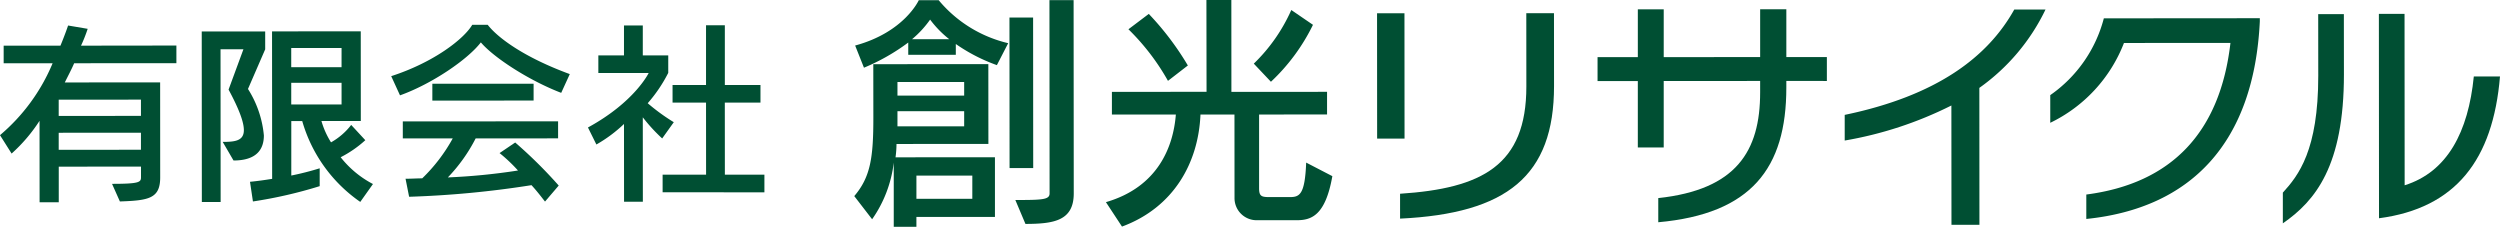 <svg xmlns="http://www.w3.org/2000/svg" width="280" height="26" viewBox="0 0 280 26"><defs><style>.a{fill:#004f33;}</style></defs><title>name</title><path class="a" d="M8.306,7.083c-.281.659-.676,1.4-1.049,2.151l10.679-.007.006,10.636c0,2.37-1.269,2.59-4.514,2.7l-.88-1.973c3.027,0,3.244-.179,3.244-.728V18.659l-9.211.006,0,3.992H4.434l-.006-9.124A18.079,18.079,0,0,1,1.3,17.2L0,15.138A21.194,21.194,0,0,0,5.893,7.084L.41,7.089V5.115l6.361,0c.569-1.382.856-2.258.856-2.258l2.193.371a16.639,16.639,0,0,1-.746,1.886L19.756,5.1V7.077Zm7.48,4.075-9.211.006,0,1.821,9.211-.006Zm0,3.706-9.211.006,0,1.909,9.211-.007Z"/><path class="a" d="M27.774,9.965a11.7,11.7,0,0,1,1.78,5.2c0,1.58-.832,2.809-3.4,2.811l-1.212-2.084c1.361,0,2.371-.11,2.371-1.317,0-.856-.483-2.258-1.713-4.54l1.664-4.518H24.7l.012,17.108H22.606l-.012-19.1,7.107,0v2ZM40.35,22.614a16.546,16.546,0,0,1-6.5-9.054H32.625l0,6.1a31.746,31.746,0,0,0,3.18-.811v2a50.36,50.36,0,0,1-7.477,1.715L28,20.361c.9-.087,1.666-.2,2.48-.33L30.469,3.515l9.936-.006.006,10.046-4.41,0a9.343,9.343,0,0,0,1.073,2.389,7.45,7.45,0,0,0,2.26-1.953l1.581,1.711a12.5,12.5,0,0,1-2.761,1.908,11.16,11.16,0,0,0,3.618,3ZM38.255,5.376l-5.637,0,0,2.149,5.636,0Zm0,3.9-5.636,0V11.7l5.636,0Z"/><path class="a" d="M62.855,10.4c-3.6-1.379-7.548-3.944-9-5.653C52.39,6.661,48.377,9.4,44.8,10.679l-.984-2.15c4.755-1.538,8.131-4.15,9.076-5.751h1.731c1.119,1.446,4.058,3.637,9.193,5.521ZM61.041,22.577c-.526-.679-1.009-1.294-1.514-1.839a109.285,109.285,0,0,1-13.706,1.3l-.4-2.018c.679,0,1.251-.044,1.866-.044A18.749,18.749,0,0,0,50.708,15.5l-5.594,0V13.6l17.392-.012v1.908l-9.233.006a18.3,18.3,0,0,1-3.113,4.369,69.916,69.916,0,0,0,7.854-.774,17.535,17.535,0,0,0-2.062-1.951l1.75-1.185a51.3,51.3,0,0,1,4.874,4.821ZM48.423,11.268V9.381l11.34-.006v1.887Z"/><path class="a" d="M74.164,15.506a18.932,18.932,0,0,1-2.171-2.367L72,22.592l-2.106,0-.007-8.708a15.655,15.655,0,0,1-3.092,2.3l-.944-1.906c5.241-2.855,6.8-6.1,6.8-6.1l-5.636,0,0-1.974,2.871,0V2.853h2.107V6.208l2.851,0,0,1.953a16.365,16.365,0,0,1-2.3,3.4,22.218,22.218,0,0,0,2.92,2.125Zm.049,6.031,0-1.974,4.868,0-.006-8.071-3.749,0V9.518l3.749,0,0-6.69,2.107,0,0,6.69,3.991,0v1.975H81.179l.006,8.071,4.429,0,0,1.974Z"/><path class="a" d="M102.638,24.3v1.1H100.1l0-7.19a13.874,13.874,0,0,1-2.422,6.346l-2-2.593c1.829-2.143,2.141-4.343,2.138-8.826l-.007-5.948,12.885-.008.006,8.938-10.291.006a11.445,11.445,0,0,1-.11,1.494l11.135-.007,0,6.682Zm9.013-17.005a19.385,19.385,0,0,1-4.6-2.367V6.138l-5.327,0V4.762a23.059,23.059,0,0,1-4.96,2.821L95.776,5.1c5.526-1.5,7.129-5.08,7.129-5.08l2.226,0a14.421,14.421,0,0,0,7.786,4.817Zm-3.664,1.89-7.471,0V10.71l7.471-.005Zm0,3.271-7.471,0v1.692l7.471,0ZM104.173,2.194a11.386,11.386,0,0,1-2.027,2.2l4.174,0A11.639,11.639,0,0,1,104.173,2.194ZM108.9,19.67l-6.261,0,0,2.593,6.26,0Zm4.171-.849-.012-16.859,2.648,0,.012,16.86Zm1.779,6.258L113.718,22.4c3.016,0,3.835-.031,3.835-.736L117.538.014l2.706,0,.016,21.652C120.26,24.708,118.061,25.077,114.846,25.079Z"/><path class="a" d="M145.23,24.664l-4.429,0a2.473,2.473,0,0,1-2.535-2.507l-.006-9.332-3.807,0c-.224,5.385-2.982,10.405-8.79,12.552l-1.8-2.736c5.832-1.694,7.551-6.206,7.832-9.815l-7.162,0,0-2.537,10.6-.006L135.119,0l2.792,0,.006,10.291,10.713-.006,0,2.536-7.612.005,0,8.26c0,.875.258.988,1.132.988l1.551,0h.761c1.1,0,1.691-.284,1.829-3.864l2.932,1.52C148.444,24.155,146.863,24.664,145.23,24.664ZM130.813,9.055a25.6,25.6,0,0,0-4.428-5.777l2.279-1.721a32.02,32.02,0,0,1,4.376,5.777Zm11.53.1-1.918-2.027a19.166,19.166,0,0,0,4.2-6.007l2.428,1.659A21.885,21.885,0,0,1,142.343,9.159Z"/><path class="a" d="M154.239,15.523l-.009-14.04h3.07l.009,14.04Zm2.569,8.964V21.7c9.162-.6,14.15-3.167,14.144-12.019l-.006-8.2h3.1l.006,8.149C174.059,19.711,168.762,23.915,156.808,24.487Z"/><path class="a" d="M200.069,9.066V9.8c.006,9.049-3.939,14.155-14.343,15.092V22.186c8.71-.938,11.416-5.224,11.41-11.849V9.067l-10.8.008,0,7.444h-2.9l0-7.443-4.51,0,0-2.678,4.511,0,0-5.356,2.9,0,0,5.357,10.8-.008,0-5.356,2.933,0,0,5.356,4.539,0,0,2.677Z"/><path class="a" d="M221.687,9.843l.009,15.336-3.131,0-.01-13.364a42.5,42.5,0,0,1-11.948,3.926V12.867c10.343-2.148,16.034-6.494,18.991-11.8l3.5,0A22.909,22.909,0,0,1,221.687,9.843Z"/><path class="a" d="M233.666,24.523V21.788c9.584-1.246,14.994-7,16.144-16.982l-11.927.008a16.558,16.558,0,0,1-8.254,8.94l0-3.1a15.111,15.111,0,0,0,6-8.6L253.1,2.04v.367C252.437,16.025,245.366,23.331,233.666,24.523Z"/><path class="a" d="M255.678,25.014V21.575c1.747-1.917,3.973-4.737,3.967-13.083l-.006-6.906,2.874,0,.007,6.737C262.526,18.583,259.315,22.505,255.678,25.014Zm10.771-.569-.015-22.893,2.875,0,.012,19.2c4.792-1.5,7.128-5.982,7.746-12.185l2.933,0C279.217,17.9,275.046,23.311,266.449,24.445Z"/></svg>